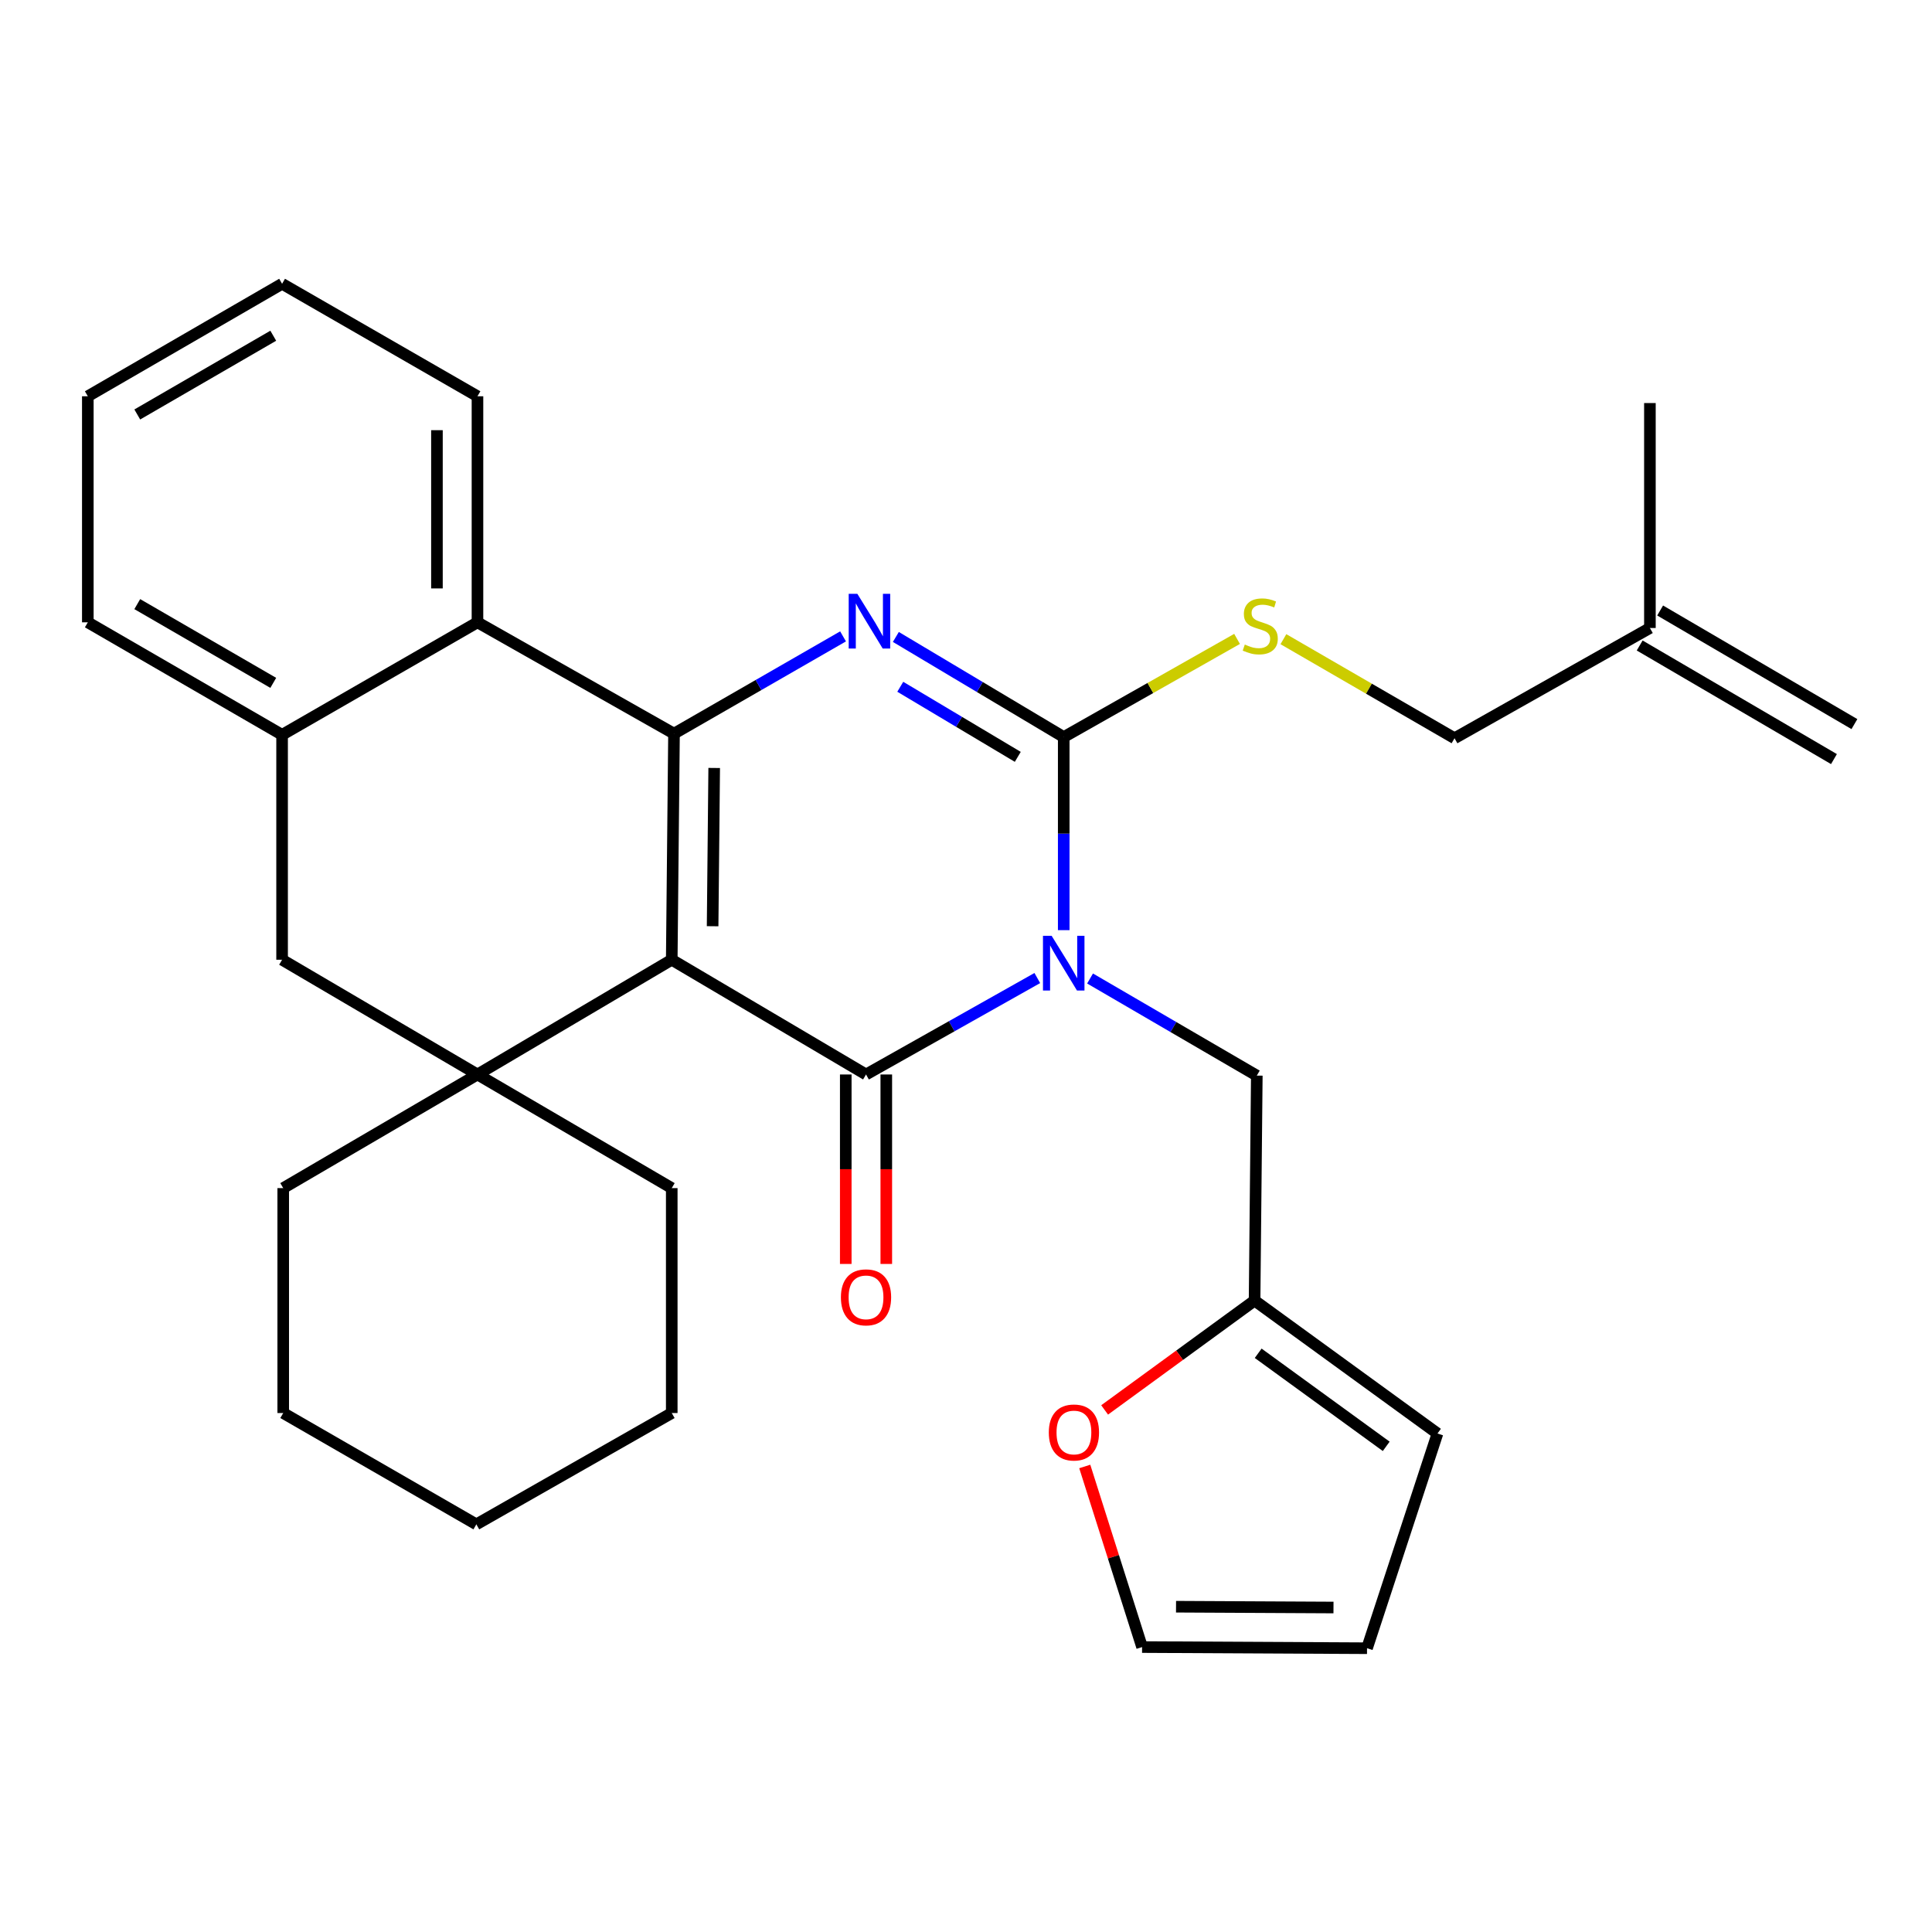 <?xml version='1.0' encoding='iso-8859-1'?>
<svg version='1.1' baseProfile='full'
              xmlns='http://www.w3.org/2000/svg'
                      xmlns:rdkit='http://www.rdkit.org/xml'
                      xmlns:xlink='http://www.w3.org/1999/xlink'
                  xml:space='preserve'
width='1000px' height='1000px' viewBox='0 0 1000 1000'>
<!-- END OF HEADER -->
<rect style='opacity:1.0;fill:#FFFFFF;stroke:none' width='1000' height='1000' x='0' y='0'> </rect>
<path class='bond-1' d='M 347.696,496.76 L 448.253,556.152' style='fill:none;fill-rule:evenodd;stroke:#000000;stroke-width:6px;stroke-linecap:butt;stroke-linejoin:miter;stroke-opacity:1' />
<path class='bond-2' d='M 347.696,496.76 L 348.862,379.735' style='fill:none;fill-rule:evenodd;stroke:#000000;stroke-width:6px;stroke-linecap:butt;stroke-linejoin:miter;stroke-opacity:1' />
<path class='bond-2' d='M 368.848,479.415 L 369.664,397.498' style='fill:none;fill-rule:evenodd;stroke:#000000;stroke-width:6px;stroke-linecap:butt;stroke-linejoin:miter;stroke-opacity:1' />
<path class='bond-5' d='M 347.696,496.76 L 247.139,556.152' style='fill:none;fill-rule:evenodd;stroke:#000000;stroke-width:6px;stroke-linecap:butt;stroke-linejoin:miter;stroke-opacity:1' />
<path class='bond-0' d='M 536.906,506.232 L 492.579,531.192' style='fill:none;fill-rule:evenodd;stroke:#0000FF;stroke-width:6px;stroke-linecap:butt;stroke-linejoin:miter;stroke-opacity:1' />
<path class='bond-0' d='M 492.579,531.192 L 448.253,556.152' style='fill:none;fill-rule:evenodd;stroke:#000000;stroke-width:6px;stroke-linecap:butt;stroke-linejoin:miter;stroke-opacity:1' />
<path class='bond-9' d='M 564.213,506.47 L 607.367,531.603' style='fill:none;fill-rule:evenodd;stroke:#0000FF;stroke-width:6px;stroke-linecap:butt;stroke-linejoin:miter;stroke-opacity:1' />
<path class='bond-9' d='M 607.367,531.603 L 650.521,556.735' style='fill:none;fill-rule:evenodd;stroke:#000000;stroke-width:6px;stroke-linecap:butt;stroke-linejoin:miter;stroke-opacity:1' />
<path class='bond-31' d='M 550.581,481.446 L 550.581,431.476' style='fill:none;fill-rule:evenodd;stroke:#0000FF;stroke-width:6px;stroke-linecap:butt;stroke-linejoin:miter;stroke-opacity:1' />
<path class='bond-31' d='M 550.581,431.476 L 550.581,381.507' style='fill:none;fill-rule:evenodd;stroke:#000000;stroke-width:6px;stroke-linecap:butt;stroke-linejoin:miter;stroke-opacity:1' />
<path class='bond-12' d='M 437.764,556.152 L 437.764,605.184' style='fill:none;fill-rule:evenodd;stroke:#000000;stroke-width:6px;stroke-linecap:butt;stroke-linejoin:miter;stroke-opacity:1' />
<path class='bond-12' d='M 437.764,605.184 L 437.764,654.216' style='fill:none;fill-rule:evenodd;stroke:#FF0000;stroke-width:6px;stroke-linecap:butt;stroke-linejoin:miter;stroke-opacity:1' />
<path class='bond-12' d='M 458.742,556.152 L 458.742,605.184' style='fill:none;fill-rule:evenodd;stroke:#000000;stroke-width:6px;stroke-linecap:butt;stroke-linejoin:miter;stroke-opacity:1' />
<path class='bond-12' d='M 458.742,605.184 L 458.742,654.216' style='fill:none;fill-rule:evenodd;stroke:#FF0000;stroke-width:6px;stroke-linecap:butt;stroke-linejoin:miter;stroke-opacity:1' />
<path class='bond-4' d='M 348.862,379.735 L 392.614,354.562' style='fill:none;fill-rule:evenodd;stroke:#000000;stroke-width:6px;stroke-linecap:butt;stroke-linejoin:miter;stroke-opacity:1' />
<path class='bond-4' d='M 392.614,354.562 L 436.367,329.389' style='fill:none;fill-rule:evenodd;stroke:#0000FF;stroke-width:6px;stroke-linecap:butt;stroke-linejoin:miter;stroke-opacity:1' />
<path class='bond-6' d='M 348.862,379.735 L 247.139,322.114' style='fill:none;fill-rule:evenodd;stroke:#000000;stroke-width:6px;stroke-linecap:butt;stroke-linejoin:miter;stroke-opacity:1' />
<path class='bond-3' d='M 550.581,381.507 L 507.137,355.595' style='fill:none;fill-rule:evenodd;stroke:#000000;stroke-width:6px;stroke-linecap:butt;stroke-linejoin:miter;stroke-opacity:1' />
<path class='bond-3' d='M 507.137,355.595 L 463.692,329.683' style='fill:none;fill-rule:evenodd;stroke:#0000FF;stroke-width:6px;stroke-linecap:butt;stroke-linejoin:miter;stroke-opacity:1' />
<path class='bond-3' d='M 526.802,391.75 L 496.391,373.612' style='fill:none;fill-rule:evenodd;stroke:#000000;stroke-width:6px;stroke-linecap:butt;stroke-linejoin:miter;stroke-opacity:1' />
<path class='bond-3' d='M 496.391,373.612 L 465.979,355.474' style='fill:none;fill-rule:evenodd;stroke:#0000FF;stroke-width:6px;stroke-linecap:butt;stroke-linejoin:miter;stroke-opacity:1' />
<path class='bond-10' d='M 550.581,381.507 L 595.441,356.101' style='fill:none;fill-rule:evenodd;stroke:#000000;stroke-width:6px;stroke-linecap:butt;stroke-linejoin:miter;stroke-opacity:1' />
<path class='bond-10' d='M 595.441,356.101 L 640.301,330.695' style='fill:none;fill-rule:evenodd;stroke:#CCCC00;stroke-width:6px;stroke-linecap:butt;stroke-linejoin:miter;stroke-opacity:1' />
<path class='bond-8' d='M 247.139,556.152 L 146.011,496.76' style='fill:none;fill-rule:evenodd;stroke:#000000;stroke-width:6px;stroke-linecap:butt;stroke-linejoin:miter;stroke-opacity:1' />
<path class='bond-20' d='M 247.139,556.152 L 347.696,614.962' style='fill:none;fill-rule:evenodd;stroke:#000000;stroke-width:6px;stroke-linecap:butt;stroke-linejoin:miter;stroke-opacity:1' />
<path class='bond-21' d='M 247.139,556.152 L 146.594,614.962' style='fill:none;fill-rule:evenodd;stroke:#000000;stroke-width:6px;stroke-linecap:butt;stroke-linejoin:miter;stroke-opacity:1' />
<path class='bond-22' d='M 247.139,322.114 L 247.139,205.112' style='fill:none;fill-rule:evenodd;stroke:#000000;stroke-width:6px;stroke-linecap:butt;stroke-linejoin:miter;stroke-opacity:1' />
<path class='bond-22' d='M 226.161,304.564 L 226.161,222.663' style='fill:none;fill-rule:evenodd;stroke:#000000;stroke-width:6px;stroke-linecap:butt;stroke-linejoin:miter;stroke-opacity:1' />
<path class='bond-30' d='M 247.139,322.114 L 146.011,380.341' style='fill:none;fill-rule:evenodd;stroke:#000000;stroke-width:6px;stroke-linecap:butt;stroke-linejoin:miter;stroke-opacity:1' />
<path class='bond-7' d='M 146.011,380.341 L 146.011,496.76' style='fill:none;fill-rule:evenodd;stroke:#000000;stroke-width:6px;stroke-linecap:butt;stroke-linejoin:miter;stroke-opacity:1' />
<path class='bond-23' d='M 146.011,380.341 L 45.455,322.114' style='fill:none;fill-rule:evenodd;stroke:#000000;stroke-width:6px;stroke-linecap:butt;stroke-linejoin:miter;stroke-opacity:1' />
<path class='bond-23' d='M 141.44,353.452 L 71.05,312.694' style='fill:none;fill-rule:evenodd;stroke:#000000;stroke-width:6px;stroke-linecap:butt;stroke-linejoin:miter;stroke-opacity:1' />
<path class='bond-11' d='M 650.521,556.735 L 649.367,673.166' style='fill:none;fill-rule:evenodd;stroke:#000000;stroke-width:6px;stroke-linecap:butt;stroke-linejoin:miter;stroke-opacity:1' />
<path class='bond-18' d='M 664.289,330.836 L 708.575,356.474' style='fill:none;fill-rule:evenodd;stroke:#CCCC00;stroke-width:6px;stroke-linecap:butt;stroke-linejoin:miter;stroke-opacity:1' />
<path class='bond-18' d='M 708.575,356.474 L 752.861,382.113' style='fill:none;fill-rule:evenodd;stroke:#000000;stroke-width:6px;stroke-linecap:butt;stroke-linejoin:miter;stroke-opacity:1' />
<path class='bond-13' d='M 649.367,673.166 L 610.561,701.471' style='fill:none;fill-rule:evenodd;stroke:#000000;stroke-width:6px;stroke-linecap:butt;stroke-linejoin:miter;stroke-opacity:1' />
<path class='bond-13' d='M 610.561,701.471 L 571.754,729.776' style='fill:none;fill-rule:evenodd;stroke:#FF0000;stroke-width:6px;stroke-linecap:butt;stroke-linejoin:miter;stroke-opacity:1' />
<path class='bond-14' d='M 649.367,673.166 L 744.038,741.975' style='fill:none;fill-rule:evenodd;stroke:#000000;stroke-width:6px;stroke-linecap:butt;stroke-linejoin:miter;stroke-opacity:1' />
<path class='bond-14' d='M 651.234,700.457 L 717.503,748.623' style='fill:none;fill-rule:evenodd;stroke:#000000;stroke-width:6px;stroke-linecap:butt;stroke-linejoin:miter;stroke-opacity:1' />
<path class='bond-15' d='M 561.471,759.044 L 576.305,805.782' style='fill:none;fill-rule:evenodd;stroke:#FF0000;stroke-width:6px;stroke-linecap:butt;stroke-linejoin:miter;stroke-opacity:1' />
<path class='bond-15' d='M 576.305,805.782 L 591.14,852.52' style='fill:none;fill-rule:evenodd;stroke:#000000;stroke-width:6px;stroke-linecap:butt;stroke-linejoin:miter;stroke-opacity:1' />
<path class='bond-17' d='M 744.038,741.975 L 707.57,853.114' style='fill:none;fill-rule:evenodd;stroke:#000000;stroke-width:6px;stroke-linecap:butt;stroke-linejoin:miter;stroke-opacity:1' />
<path class='bond-34' d='M 591.14,852.52 L 707.57,853.114' style='fill:none;fill-rule:evenodd;stroke:#000000;stroke-width:6px;stroke-linecap:butt;stroke-linejoin:miter;stroke-opacity:1' />
<path class='bond-34' d='M 608.712,831.631 L 690.213,832.047' style='fill:none;fill-rule:evenodd;stroke:#000000;stroke-width:6px;stroke-linecap:butt;stroke-linejoin:miter;stroke-opacity:1' />
<path class='bond-16' d='M 853.989,325.051 L 752.861,382.113' style='fill:none;fill-rule:evenodd;stroke:#000000;stroke-width:6px;stroke-linecap:butt;stroke-linejoin:miter;stroke-opacity:1' />
<path class='bond-19' d='M 848.694,334.106 L 949.251,392.904' style='fill:none;fill-rule:evenodd;stroke:#000000;stroke-width:6px;stroke-linecap:butt;stroke-linejoin:miter;stroke-opacity:1' />
<path class='bond-19' d='M 859.283,315.996 L 959.84,374.794' style='fill:none;fill-rule:evenodd;stroke:#000000;stroke-width:6px;stroke-linecap:butt;stroke-linejoin:miter;stroke-opacity:1' />
<path class='bond-24' d='M 853.989,325.051 L 853.989,208.621' style='fill:none;fill-rule:evenodd;stroke:#000000;stroke-width:6px;stroke-linecap:butt;stroke-linejoin:miter;stroke-opacity:1' />
<path class='bond-25' d='M 347.696,614.962 L 347.696,731.381' style='fill:none;fill-rule:evenodd;stroke:#000000;stroke-width:6px;stroke-linecap:butt;stroke-linejoin:miter;stroke-opacity:1' />
<path class='bond-26' d='M 146.594,614.962 L 146.594,731.381' style='fill:none;fill-rule:evenodd;stroke:#000000;stroke-width:6px;stroke-linecap:butt;stroke-linejoin:miter;stroke-opacity:1' />
<path class='bond-27' d='M 247.139,205.112 L 146.011,146.886' style='fill:none;fill-rule:evenodd;stroke:#000000;stroke-width:6px;stroke-linecap:butt;stroke-linejoin:miter;stroke-opacity:1' />
<path class='bond-28' d='M 45.455,322.114 L 45.455,205.112' style='fill:none;fill-rule:evenodd;stroke:#000000;stroke-width:6px;stroke-linecap:butt;stroke-linejoin:miter;stroke-opacity:1' />
<path class='bond-32' d='M 347.696,731.381 L 246.557,789.002' style='fill:none;fill-rule:evenodd;stroke:#000000;stroke-width:6px;stroke-linecap:butt;stroke-linejoin:miter;stroke-opacity:1' />
<path class='bond-29' d='M 146.594,731.381 L 246.557,789.002' style='fill:none;fill-rule:evenodd;stroke:#000000;stroke-width:6px;stroke-linecap:butt;stroke-linejoin:miter;stroke-opacity:1' />
<path class='bond-33' d='M 146.011,146.886 L 45.455,205.112' style='fill:none;fill-rule:evenodd;stroke:#000000;stroke-width:6px;stroke-linecap:butt;stroke-linejoin:miter;stroke-opacity:1' />
<path class='bond-33' d='M 141.44,173.774 L 71.05,214.533' style='fill:none;fill-rule:evenodd;stroke:#000000;stroke-width:6px;stroke-linecap:butt;stroke-linejoin:miter;stroke-opacity:1' />
<path  class='atom-1' d='M 544.321 484.372
L 553.601 499.372
Q 554.521 500.852, 556.001 503.532
Q 557.481 506.212, 557.561 506.372
L 557.561 484.372
L 561.321 484.372
L 561.321 512.692
L 557.441 512.692
L 547.481 496.292
Q 546.321 494.372, 545.081 492.172
Q 543.881 489.972, 543.521 489.292
L 543.521 512.692
L 539.841 512.692
L 539.841 484.372
L 544.321 484.372
' fill='#0000FF'/>
<path  class='atom-5' d='M 443.765 307.371
L 453.045 322.371
Q 453.965 323.851, 455.445 326.531
Q 456.925 329.211, 457.005 329.371
L 457.005 307.371
L 460.765 307.371
L 460.765 335.691
L 456.885 335.691
L 446.925 319.291
Q 445.765 317.371, 444.525 315.171
Q 443.325 312.971, 442.965 312.291
L 442.965 335.691
L 439.285 335.691
L 439.285 307.371
L 443.765 307.371
' fill='#0000FF'/>
<path  class='atom-11' d='M 644.304 333.617
Q 644.624 333.737, 645.944 334.297
Q 647.264 334.857, 648.704 335.217
Q 650.184 335.537, 651.624 335.537
Q 654.304 335.537, 655.864 334.257
Q 657.424 332.937, 657.424 330.657
Q 657.424 329.097, 656.624 328.137
Q 655.864 327.177, 654.664 326.657
Q 653.464 326.137, 651.464 325.537
Q 648.944 324.777, 647.424 324.057
Q 645.944 323.337, 644.864 321.817
Q 643.824 320.297, 643.824 317.737
Q 643.824 314.177, 646.224 311.977
Q 648.664 309.777, 653.464 309.777
Q 656.744 309.777, 660.464 311.337
L 659.544 314.417
Q 656.144 313.017, 653.584 313.017
Q 650.824 313.017, 649.304 314.177
Q 647.784 315.297, 647.824 317.257
Q 647.824 318.777, 648.584 319.697
Q 649.384 320.617, 650.504 321.137
Q 651.664 321.657, 653.584 322.257
Q 656.144 323.057, 657.664 323.857
Q 659.184 324.657, 660.264 326.297
Q 661.384 327.897, 661.384 330.657
Q 661.384 334.577, 658.744 336.697
Q 656.144 338.777, 651.784 338.777
Q 649.264 338.777, 647.344 338.217
Q 645.464 337.697, 643.224 336.777
L 644.304 333.617
' fill='#CCCC00'/>
<path  class='atom-13' d='M 435.253 671.498
Q 435.253 664.698, 438.613 660.898
Q 441.973 657.098, 448.253 657.098
Q 454.533 657.098, 457.893 660.898
Q 461.253 664.698, 461.253 671.498
Q 461.253 678.378, 457.853 682.298
Q 454.453 686.178, 448.253 686.178
Q 442.013 686.178, 438.613 682.298
Q 435.253 678.418, 435.253 671.498
M 448.253 682.978
Q 452.573 682.978, 454.893 680.098
Q 457.253 677.178, 457.253 671.498
Q 457.253 665.938, 454.893 663.138
Q 452.573 660.298, 448.253 660.298
Q 443.933 660.298, 441.573 663.098
Q 439.253 665.898, 439.253 671.498
Q 439.253 677.218, 441.573 680.098
Q 443.933 682.978, 448.253 682.978
' fill='#FF0000'/>
<path  class='atom-14' d='M 542.861 741.449
Q 542.861 734.649, 546.221 730.849
Q 549.581 727.049, 555.861 727.049
Q 562.141 727.049, 565.501 730.849
Q 568.861 734.649, 568.861 741.449
Q 568.861 748.329, 565.461 752.249
Q 562.061 756.129, 555.861 756.129
Q 549.621 756.129, 546.221 752.249
Q 542.861 748.369, 542.861 741.449
M 555.861 752.929
Q 560.181 752.929, 562.501 750.049
Q 564.861 747.129, 564.861 741.449
Q 564.861 735.889, 562.501 733.089
Q 560.181 730.249, 555.861 730.249
Q 551.541 730.249, 549.181 733.049
Q 546.861 735.849, 546.861 741.449
Q 546.861 747.169, 549.181 750.049
Q 551.541 752.929, 555.861 752.929
' fill='#FF0000'/>
</svg>
